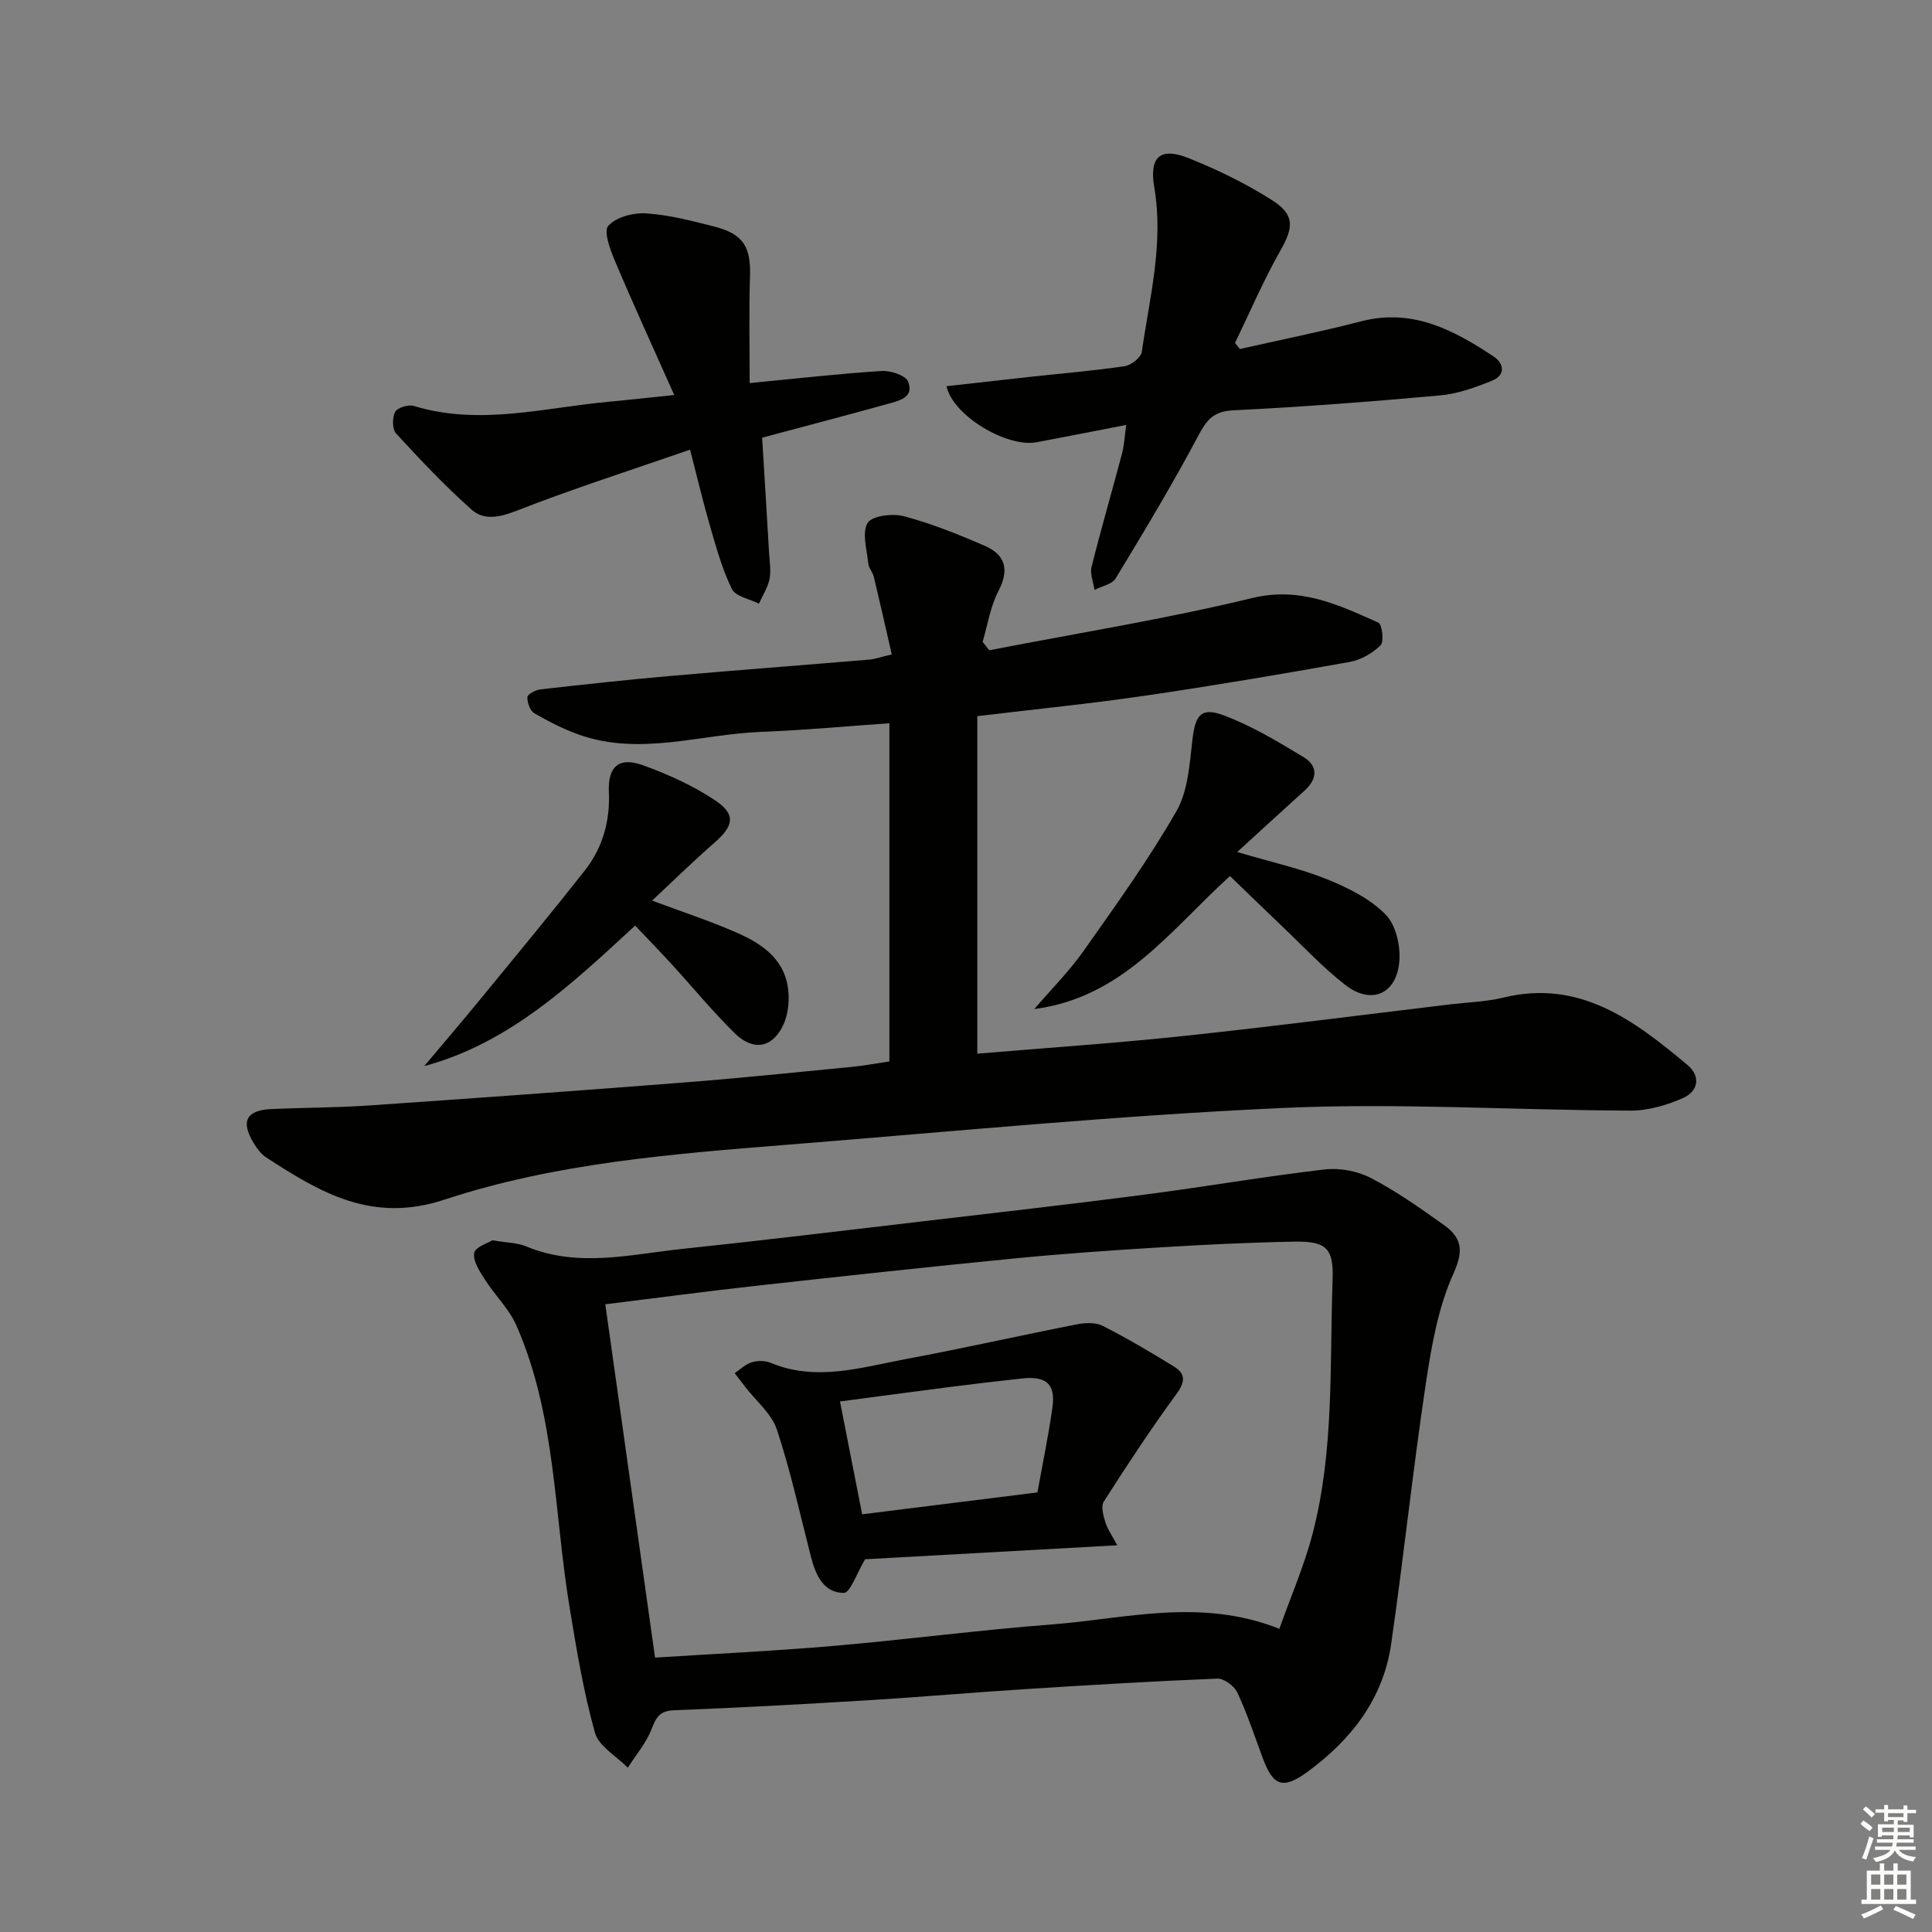 <svg enable-background="new 0 0 400 400" viewBox="0 0 400 400" xmlns="http://www.w3.org/2000/svg"><rect x="0" y="0" width="400" height="400" fill="#808080" stroke="none"/><g fill="#010100"><path d="m184.14 219.76c0-23.53 0-46.46 0-70.02-8.81.61-17.69 1.45-26.6 1.79-12.51.48-24.98 5.01-37.53.62-3.25-1.14-6.38-2.74-9.37-4.47-.89-.52-1.5-2.22-1.45-3.35.02-.59 1.7-1.49 2.7-1.6 8.91-1.01 17.83-1.98 26.77-2.77 13.75-1.2 27.51-2.24 41.26-3.39 1.27-.11 2.51-.56 4.71-1.08-1.28-5.58-2.46-10.84-3.72-16.09-.23-.95-1.05-1.8-1.14-2.74-.28-2.85-1.36-6.34-.14-8.39.9-1.5 5.18-2.02 7.53-1.39 5.72 1.53 11.29 3.76 16.73 6.13 4.26 1.86 5.14 4.94 2.82 9.37-1.67 3.2-2.22 6.98-3.27 10.51.46.58.92 1.16 1.38 1.74 18.16-3.53 36.47-6.46 54.43-10.81 9.97-2.41 17.87 1.41 26.13 5.09.77.34 1.21 3.96.46 4.69-1.68 1.64-4.09 3.04-6.4 3.45-14.05 2.51-28.13 4.9-42.25 6.97-11.48 1.68-23.03 2.83-34.85 4.25v69.88c14.24-1.2 28.46-2.15 42.61-3.65 18.49-1.96 36.94-4.36 55.41-6.57 3.63-.43 7.34-.52 10.86-1.38 15.86-3.87 27.12 4.73 38.12 13.91 2.87 2.4 2.24 5.49-.87 6.87-3.38 1.49-7.26 2.63-10.92 2.61-23.98-.08-48.01-1.63-71.92-.55-34.19 1.55-68.3 4.87-102.43 7.6-24.03 1.92-48.24 3.81-71.2 11.39-14.96 4.94-25.66-1.45-36.88-8.74-1.07-.69-1.92-1.87-2.6-2.98-2.75-4.53-1.54-6.82 3.75-7.05 6.65-.29 13.31-.27 19.94-.72 21.89-1.5 43.77-3.08 65.64-4.79 11.43-.89 22.83-2.08 34.24-3.19 2.49-.22 4.93-.69 8.05-1.15z"/><path d="m101.95 256.79c3.04.52 5.14.49 6.93 1.24 10.76 4.5 21.61 1.68 32.4.54 16.35-1.72 32.68-3.7 49.01-5.62 15.51-1.82 31.02-3.58 46.5-5.59 12.51-1.62 24.95-3.78 37.48-5.24 3.1-.36 6.78.33 9.55 1.77 5.29 2.75 10.22 6.24 15.09 9.71 3.6 2.57 4.26 5.12 2.04 10.01-3.2 7.07-4.59 15.12-5.76 22.91-2.68 17.89-4.58 35.9-7.16 53.81-1.63 11.34-8.22 19.82-17.25 26.45-5.19 3.81-7.19 3.04-9.38-2.89-1.67-4.52-3.19-9.11-5.22-13.46-.63-1.36-2.75-2.94-4.12-2.89-13.28.53-26.56 1.33-39.83 2.18-10.78.68-21.54 1.63-32.32 2.29-13.44.82-26.89 1.56-40.34 2.08-3 .11-3.71 1.46-4.67 3.91-1.11 2.86-3.24 5.33-4.92 7.98-2.35-2.39-6-4.41-6.8-7.24-2.36-8.41-3.79-17.1-5.22-25.74-3.26-19.6-2.85-39.91-11.03-58.54-1.53-3.49-4.51-6.33-6.59-9.62-1.06-1.67-2.45-3.79-2.16-5.44.22-1.23 2.88-2.04 3.77-2.61zm162.93 80.43c2.4-6.76 5.17-13.11 6.89-19.73 4.49-17.23 3.51-34.97 4.13-52.55.23-6.43-1.23-7.99-7.87-7.87-9.14.16-18.28.6-27.41 1.16-10.11.61-20.23 1.31-30.31 2.29-17.84 1.75-35.67 3.68-53.49 5.66-10.49 1.16-20.95 2.56-31.5 3.86 3.51 24.95 6.89 48.88 10.3 73.15 12.22-.78 24.47-1.35 36.68-2.4 15.22-1.31 30.38-3.31 45.61-4.48 15.27-1.18 30.6-5.55 46.97.91z"/><path d="m256.71 72.26c8.36-1.89 16.78-3.58 25.08-5.73 10.6-2.75 19.13 1.76 27.42 7.26 2.29 1.52 2.46 3.89-.26 5.01-3.47 1.42-7.16 2.74-10.85 3.07-14.22 1.29-28.47 2.38-42.73 3.08-4.02.2-5.47 1.84-7.22 5.15-5.35 10.09-11.25 19.89-17.17 29.66-.74 1.22-2.88 1.6-4.37 2.37-.23-1.59-.98-3.3-.62-4.74 1.97-7.87 4.24-15.66 6.32-23.51.45-1.7.52-3.49.86-5.9-6.61 1.28-12.57 2.46-18.54 3.58-6.13 1.15-17.36-5.48-18.66-11.6 5.9-.66 11.75-1.33 17.59-1.97 6.44-.7 12.9-1.23 19.3-2.18 1.34-.2 3.37-1.79 3.54-2.97 1.62-11.28 4.56-22.46 2.58-34.06-1.08-6.33 1.24-8.39 7.14-6.03 5.96 2.39 11.84 5.25 17.25 8.7 4.78 3.04 4.43 5.66 1.7 10.47-3.49 6.15-6.28 12.7-9.37 19.07.32.43.66.85 1.01 1.27z"/><path d="m155.21 79.31c10.14-.98 18.71-1.96 27.31-2.5 1.86-.12 5 .91 5.5 2.2 1.3 3.35-1.98 3.99-4.32 4.64-8.45 2.35-16.94 4.57-25.91 6.97.49 8.01.98 15.92 1.44 23.83.11 1.83.43 3.72.08 5.47-.35 1.76-1.43 3.38-2.18 5.07-1.93-.98-4.83-1.49-5.6-3.04-2.02-4.12-3.25-8.65-4.54-13.08-1.43-4.9-2.59-9.87-4.12-15.77-12.32 4.27-24.27 8.09-35.93 12.65-3.52 1.38-6.74 2.03-9.27-.21-5.54-4.91-10.65-10.34-15.67-15.8-.81-.88-.81-3.3-.18-4.47.47-.88 2.75-1.57 3.88-1.22 13.63 4.16 27.03.33 40.5-.89 3.95-.36 7.9-.81 13.39-1.38-4.31-9.69-8.41-18.62-12.24-27.67-1-2.36-2.44-6.22-1.41-7.36 1.63-1.81 5.21-2.75 7.87-2.57 4.76.32 9.5 1.55 14.16 2.75 5.96 1.54 7.51 4.23 7.31 10.3-.24 7.09-.07 14.2-.07 22.08z"/><path d="m256.15 176.4c7.31 2.16 13.15 3.44 18.61 5.65 4.37 1.77 8.94 4.04 12.15 7.33 2.15 2.2 3.13 6.68 2.78 9.94-.7 6.61-5.86 8.69-11.11 4.64-4.7-3.63-8.79-8.06-13.12-12.17-3.57-3.39-7.09-6.83-10.81-10.42-12.46 11.35-22.25 25.18-40.51 27.54 3.42-3.99 7.17-7.74 10.19-12.01 6.68-9.46 13.46-18.9 19.22-28.92 2.42-4.2 2.74-9.79 3.33-14.83.59-5.06 1.73-6.82 6.46-5.05 5.79 2.16 11.21 5.43 16.53 8.64 3.04 1.83 2.94 4.52.19 6.98-4.41 3.97-8.77 8-13.91 12.68z"/><path d="m87.84 220.72c3.96-4.72 7.8-9.19 11.53-13.75 7.27-8.86 14.58-17.69 21.67-26.69 3.72-4.72 5.29-10.23 5.02-16.35-.23-5.26 2.14-7.28 7.04-5.5 5.24 1.9 10.47 4.25 15.07 7.35 4.25 2.87 3.68 5.27-.23 8.68-4.37 3.81-8.52 7.88-12.93 12 6.16 2.3 11.96 4.2 17.51 6.63 4.96 2.17 9.59 5.22 10.57 11.09.43 2.57.17 5.67-.91 8-2.25 4.82-6.23 5.5-10.06 1.74-4.62-4.54-8.75-9.58-13.13-14.37-2.35-2.56-4.77-5.06-7.49-7.92-13.24 12.23-26.11 24.38-43.66 29.09z"/><path d="m231.31 319.93c-18 1-35.33 1.96-52.2 2.9-1.74 2.89-3.06 6.95-4.39 6.96-4.13.02-5.83-3.61-6.79-7.36-2.27-8.84-4.22-17.79-7.08-26.44-1.09-3.3-4.29-5.9-6.53-8.81-.74-.96-1.48-1.92-2.21-2.88 1.16-.78 2.23-1.87 3.51-2.25 1.21-.37 2.79-.37 3.94.11 9.43 3.93 18.68.96 27.89-.76 11.89-2.22 23.69-4.89 35.56-7.22 1.72-.34 3.87-.4 5.35.35 5.02 2.56 9.89 5.43 14.69 8.39 2.46 1.51 2.35 3.2.5 5.72-5.29 7.22-10.21 14.72-15.03 22.26-.62.98-.09 2.92.34 4.28.47 1.5 1.44 2.84 2.45 4.75zm-57.4-29.77c1.57 7.97 2.99 15.22 4.59 23.36 12.23-1.53 24.17-3.02 36.29-4.53 1.1-6.1 2.28-11.76 3.09-17.48.7-4.95-1.19-6.66-6.29-6.11-5.11.55-10.22 1.16-15.31 1.81-7.35.94-14.69 1.94-22.37 2.95z"/></g><path d="m385.2 377.6.6-.7c.6.4 1.3.9 1.9 1.5l-.6.7c-.8-.5-1.4-1-1.9-1.5zm.3 7.1c.6-1.4 1.1-2.9 1.5-4.5.3.1.6.3.9.4-.5 1.4-1 2.9-1.5 4.4zm.2-10.1.6-.6c.7.5 1.3 1.1 1.9 1.6l-.7.7c-.6-.6-1.2-1.2-1.8-1.7zm8.4-.8h.8v.9h1.8v.7h-1.8v1.8h-.8v-.3h-1.2v.9h3.3v2.6h-.8v-.4h-2.5c0 .3 0 .6-.1.8h3.4v.7h-3.5c0 .3-.1.6-.1.8h4v.7h-3.5c.7.9 1.9 1.3 3.6 1.5-.2.2-.4.5-.6.9-1.9-.3-3.2-1.1-3.8-2.3-.5 1.1-1.8 2-3.9 2.4-.2-.3-.4-.5-.6-.8 1.9-.4 3.1-.9 3.6-1.7h-3.2v-.7h3.5c.1-.2.1-.5.2-.8h-3.3v-.7h3.4c0-.2 0-.5 0-.8h-2.4v.3h-.8v-2.6h3.3v-.9h-1.2v.3h-.8v-1.8h-1.8v-.7h1.8v-.9h.8v.9h3.2zm-4.4 5.5h2.4c0-.3 0-.6 0-.9h-2.4zm1.2-3.1h3.2v-.8h-3.2zm4.4 2.2h-2.4v.9h2.5v-.9z" fill="#fbfcfa"/><path d="m389.2 385.8h.9v1.5h1.9v-1.5h.9v1.5h2.7v6h1.1v.9h-11.3v-.9h1.1v-6h2.7zm.2 8.7.5.8c-1.2.6-2.5 1.3-4 1.9-.2-.3-.3-.6-.6-.8 1.6-.6 3-1.3 4.1-1.9zm-2-4.3h1.9v-2.1h-1.9zm0 3.1h1.9v-2.2h-1.9zm2.7-3.1h1.9v-2.1h-1.9zm0 3.1h1.9v-2.2h-1.9zm2.4 1.3c1.4.6 2.7 1.2 4.1 1.8l-.5.9c-1.5-.7-2.8-1.4-4.1-1.9zm2.2-6.5h-1.9v2.1h1.9zm-1.9 5.2h1.9v-2.2h-1.9z" fill="#fbfcfa"/></svg>